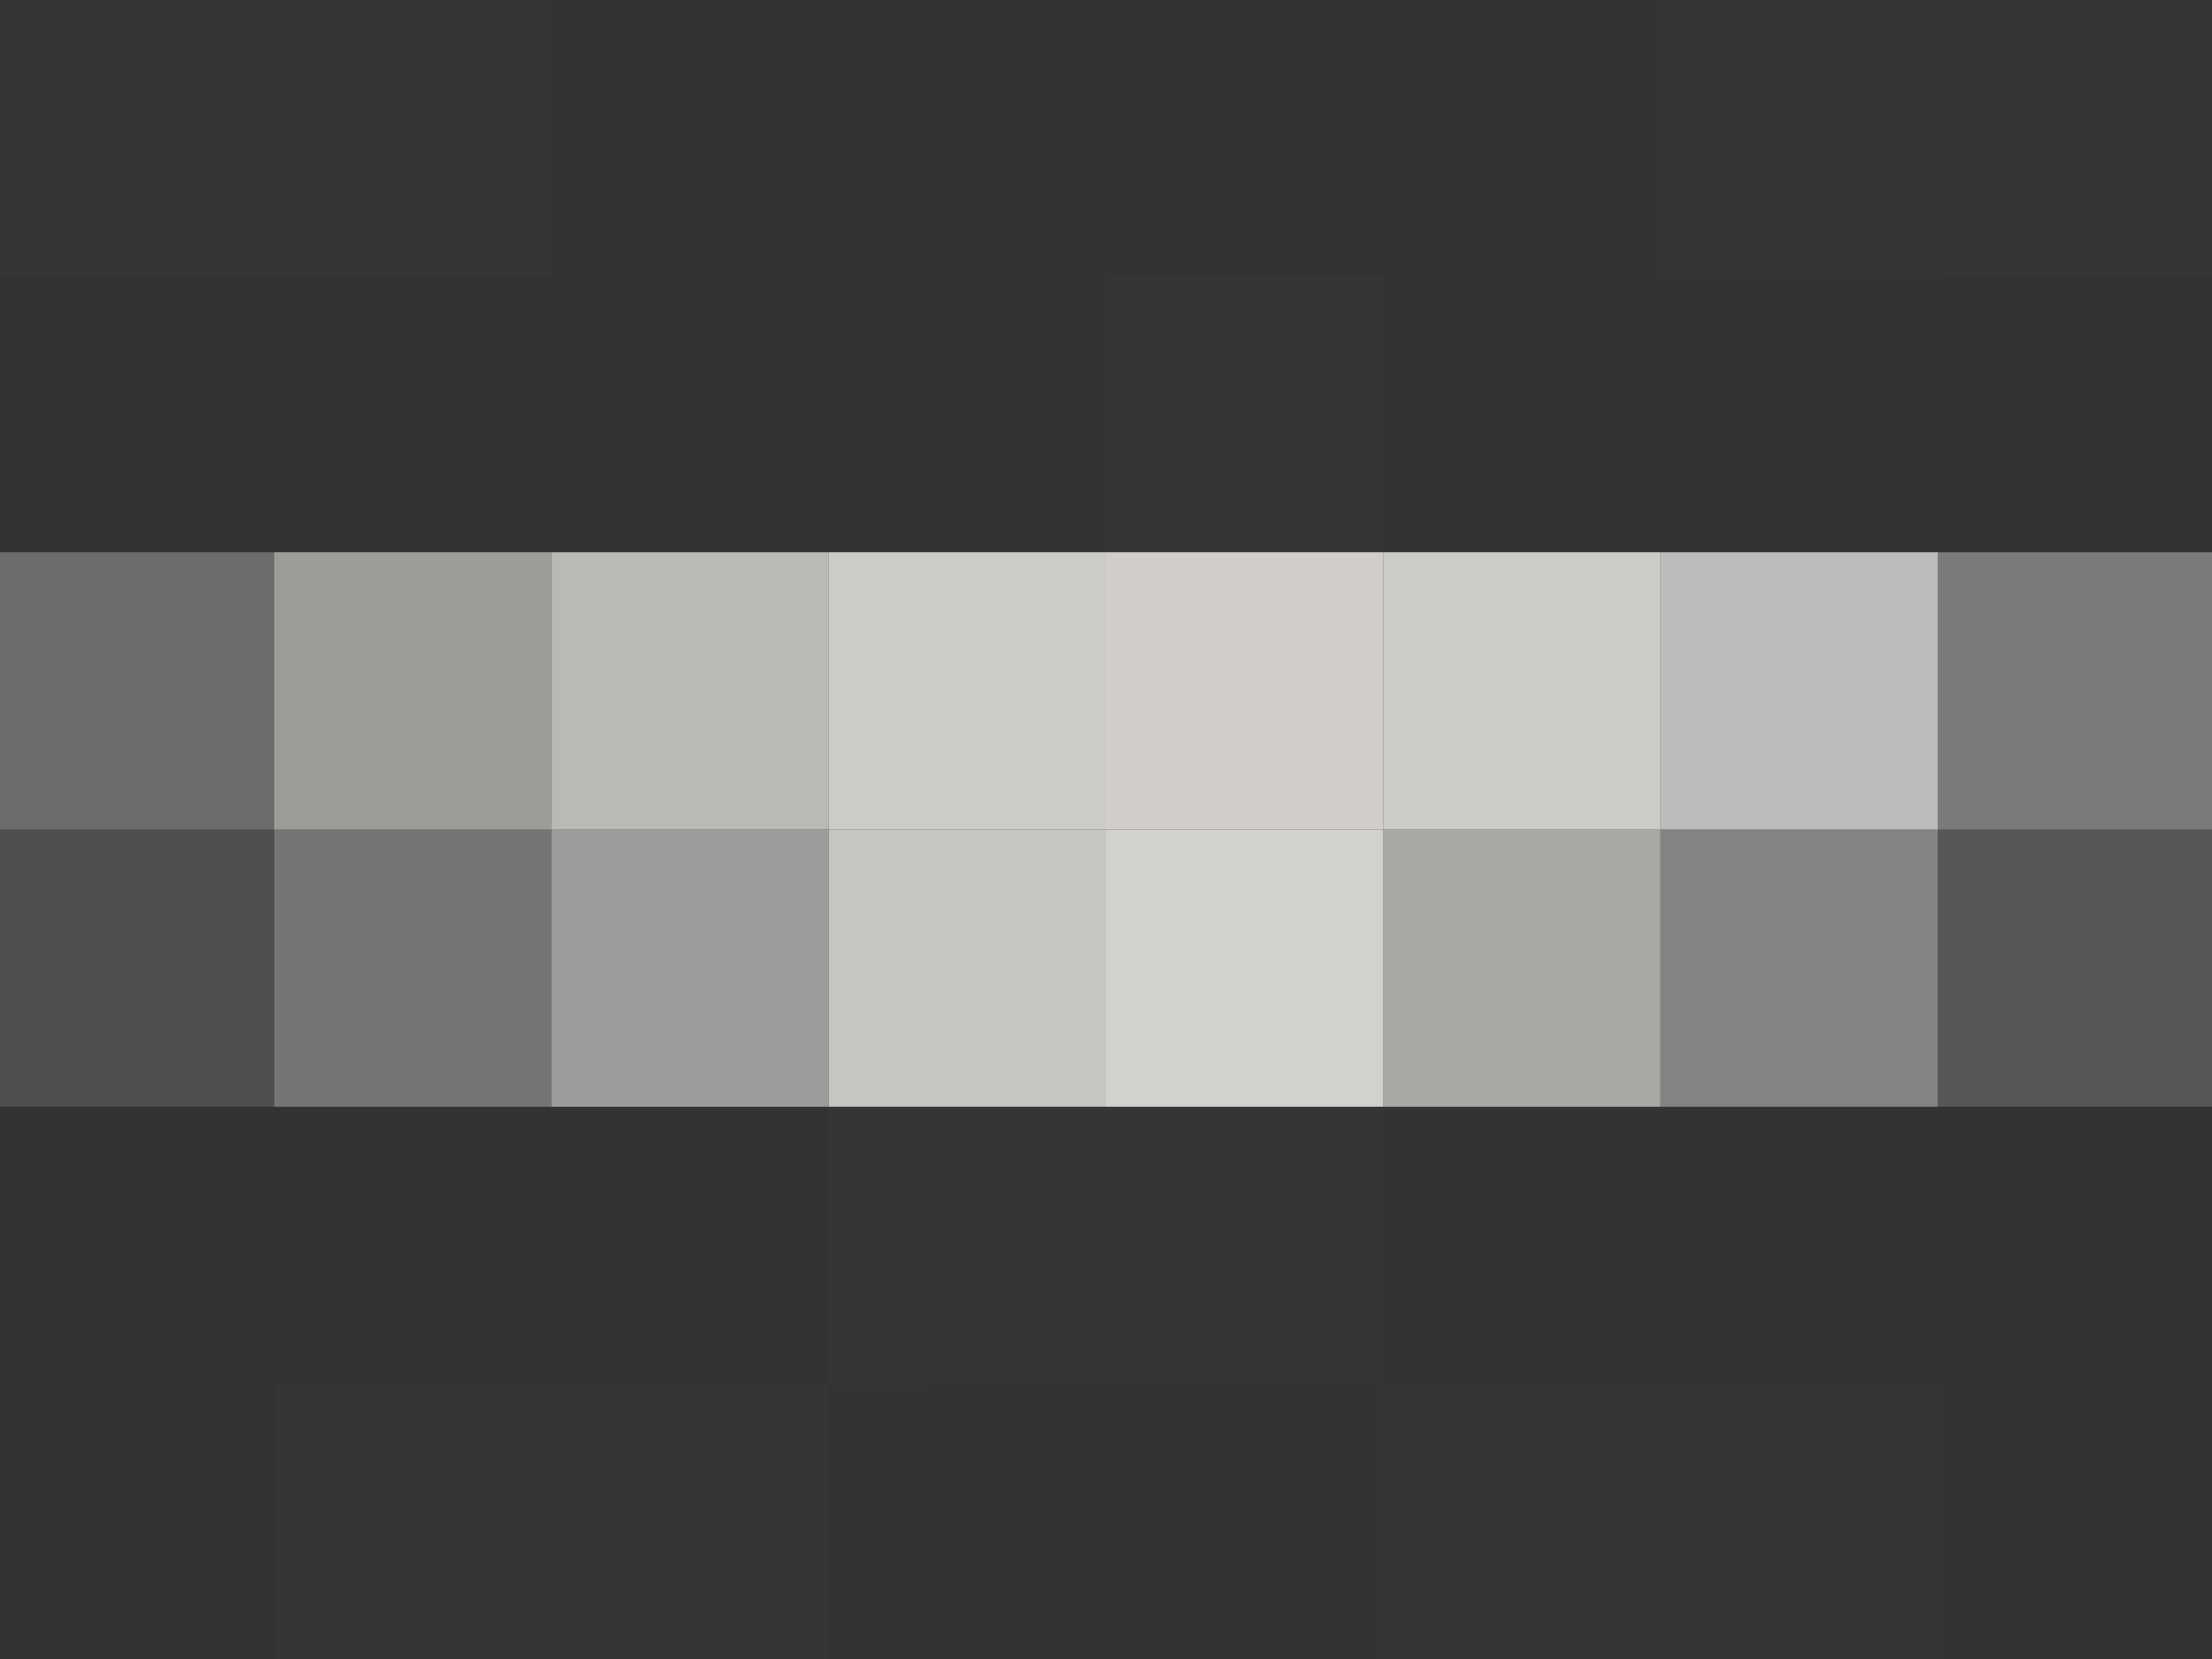 <svg xmlns="http://www.w3.org/2000/svg" width="1500" height="1125"><rect width="100%" height="100%" fill="#333333" stroke="none"/><g filter="blur(12px)"><path fill="rgba(255,255,255,0.01)" d="M-190-189.5h376v376h-376z"/><path fill="rgba(255,255,170,0.01)" d="M186-189.5h188v376H186z"/><path fill="rgba(127,127,127,0.01)" d="M1126-189.5h188v376h-188z"/><path fill="rgba(255,255,255,0.01)" d="M1314-189.5h376v376h-376zm-564 376h188v188H750z"/><path fill="rgba(214,214,211,0.35)" d="M-190 374.5h376v188h-376z"/><path fill="rgba(228,226,221,0.60)" d="M186 374.5h188v188H186z"/><path fill="rgba(232,229,225,0.75)" d="M374 374.5h188v188H374z"/><path fill="rgba(236,233,230,0.83)" d="M562 374.5h188v188H562z"/><path fill="rgba(235,231,228,0.85)" d="M750 374.5h188v188H750z"/><path fill="rgba(235,233,229,0.83)" d="M938 374.5h188v188H938z"/><path fill="rgba(239,237,234,0.73)" d="M1126 374.5h188v188h-188z"/><path fill="rgba(239,239,234,0.38)" d="M1314 374.5h376v188h-376z"/><path fill="rgba(210,210,210,0.18)" d="M-190 562.5h376v188h-376z"/><path fill="rgba(205,205,201,0.43)" d="M186 562.5h188v188H186z"/><path fill="rgba(212,211,209,0.66)" d="M374 562.5h188v188H374z"/><path fill="rgba(219,218,215,0.87)" d="M562 562.5h188v188H562z"/><path fill="rgba(234,232,227,0.87)" d="M750 562.5h188v188H750z"/><path fill="rgba(236,234,229,0.64)" d="M938 562.5h188v188H938z"/><path fill="rgba(238,238,233,0.43)" d="M1126 562.5h188v188h-188z"/><path fill="rgba(249,249,243,0.18)" d="M1314 562.5h376v188h-376z"/><path fill="rgba(191,191,191,0.02)" d="M562 750.5h188v188H562z"/><path fill="rgba(255,255,255,0.01)" d="M750 750.5h188v188H750zm-564 188h188v376H186zm188 0h188v376H374zm564 0h188v376H938z"/><path fill="rgba(191,191,191,0.02)" d="M1126 938.5h188v376h-188z"/></g></svg>